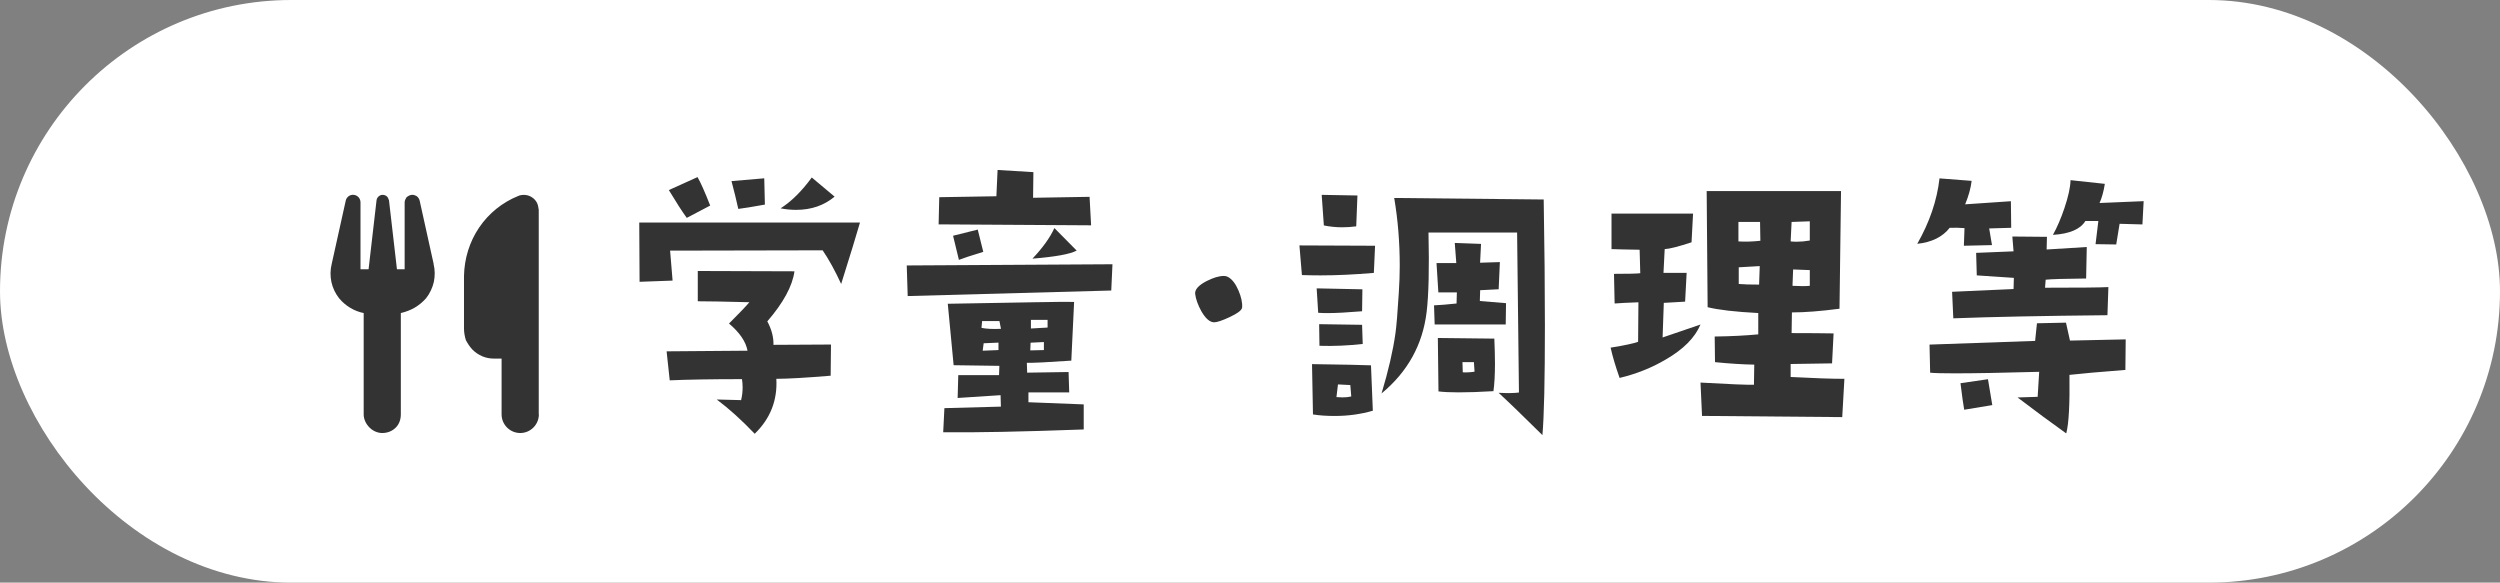 <?xml version="1.0" encoding="UTF-8"?>
<svg id="_レイヤー_2" data-name="レイヤー 2" xmlns="http://www.w3.org/2000/svg" viewBox="0 0 393 91.59">
  <rect x="0" y="0" width="393" height="91.59" fill="#808080" stroke="none"/>
  <defs>
    <style>
      .cls-1 {
        fill: #fff;
      }

      .cls-2 {
        fill: #333;
      }
    </style>
  </defs>
  <g id="_募集内容" data-name="募集内容">
    <g id="_レイヤー_17" data-name="レイヤー 17">
      <g>
        <rect class="cls-1" x="0" y="0" width="393" height="91.59" rx="45.8" ry="45.8"/>
        <g>
          <g>
            <path class="cls-2" d="M135.19,34.98c-.52,1.81-1.5,5.03-2.96,9.66-.97-2.1-1.94-3.87-2.91-5.29l-23.98,.05,.39,4.71-5.19,.19-.05-9.32h34.71Zm-4.56,19.18l-.05,4.9c-3.85,.32-6.7,.49-8.54,.49,.19,3.37-.94,6.25-3.4,8.64-2.07-2.17-4.06-3.96-5.97-5.39l3.83,.1c.16-.65,.24-1.31,.24-1.99,0-.42-.03-.86-.1-1.31-4.86,0-8.64,.07-11.36,.19l-.49-4.56,12.72-.1c-.26-1.42-1.23-2.85-2.91-4.27,1.62-1.62,2.69-2.74,3.2-3.35-3.82-.1-6.52-.15-8.11-.15v-4.76l15.2,.05c-.32,2.33-1.75,4.95-4.27,7.87,.68,1.26,1,2.49,.97,3.69l9.03-.05Zm-18.98-21.85l-3.69,1.94c-.71-.97-1.65-2.43-2.82-4.37l4.51-2.04c.49,.84,1.15,2.33,1.99,4.47Zm8.59-.15c-1.97,.36-3.37,.58-4.18,.68-.29-1.33-.65-2.78-1.07-4.37l5.15-.44,.1,4.13Zm10.97-1.26c-1.65,1.39-3.67,2.09-6.07,2.09-.81,0-1.62-.08-2.43-.24,1.72-1.1,3.35-2.72,4.9-4.85l3.59,3.01Z"/>
            <path class="cls-2" d="M174.88,41.54l-.19,4.13-32,.87-.15-4.81,32.33-.19Zm-3.35-6.12l-23.98-.15,.1-4.27,8.98-.15,.19-4.13,5.63,.34-.05,4.03,8.88-.15,.24,4.47Zm-1.17,32.09c-9.78,.36-17.14,.5-22.09,.44l.19-3.79,8.88-.24-.05-1.8-6.75,.44,.1-3.59h6.41l.05-1.46c-1.65-.03-4.05-.06-7.19-.1l-.92-9.66c2.46-.03,7.04-.11,13.74-.24,3.37-.06,5.41-.08,6.12-.05l-.44,9.23c-3.75,.26-6.09,.37-6.99,.34l.05,1.55,6.51-.1,.1,3.2h-6.41v1.55l8.69,.34v3.93Zm-15.78-27.92c-1.91,.58-3.19,1-3.84,1.26l-.92-3.79,3.88-.97,.87,3.5Zm2.77,12.09l-.24-1.21h-2.72l-.1,1.07c.78,.16,1.8,.21,3.06,.15Zm-.39,3.35v-1.17l-2.33,.1-.15,1.17,2.48-.1Zm7.14-1.26l-2.09,.1-.05,1.21c.16,0,.87-.02,2.14-.05v-1.26Zm.58-2.28v-1.21h-2.62v1.36l2.62-.15Zm4.56-12.09c-1.04,.55-3.35,.97-6.94,1.26,1.62-1.71,2.77-3.32,3.45-4.81l3.5,3.54Z"/>
            <path class="cls-2" d="M195.25,48.39c-.07,.39-.7,.87-1.89,1.43s-2.04,.85-2.52,.85c-.68-.03-1.34-.62-1.99-1.75-.55-1-.87-1.91-.97-2.72-.07-.68,.52-1.34,1.75-1.99,1.07-.55,1.99-.83,2.77-.83,.23,0,.44,.05,.63,.15,.65,.36,1.2,1.06,1.65,2.11,.45,1.05,.65,1.97,.58,2.74Z"/>
            <path class="cls-2" d="M216.16,38.63l-.19,4.27c-3.08,.26-5.86,.39-8.35,.39-1.04,0-2.02-.02-2.96-.05l-.39-4.66,11.9,.05Zm-.34,25.93c-1.88,.55-3.88,.83-6.02,.83-1.26,0-2.4-.08-3.4-.24l-.15-7.91c4.89,.07,7.98,.13,9.27,.19l.29,7.14Zm-1.65-19.08l-.05,3.45c-2.3,.19-4.11,.29-5.44,.29-.58,0-1.07-.02-1.46-.05l-.24-3.84,7.19,.15Zm.05,8.59c-2.27,.26-4.53,.36-6.8,.29l-.05-3.4,6.75,.1,.1,3.01Zm-.83-23.35l-.19,4.86c-.75,.1-1.47,.15-2.18,.15-1,0-1.97-.1-2.91-.29l-.34-4.81,5.63,.1Zm-.97,31.61l-.15-1.8-1.94-.1-.24,1.99c.36,.03,.68,.05,.97,.05,.52,0,.97-.05,1.36-.15Zm30.25-30.98c.13,7.48,.19,14.08,.19,19.81,0,8.58-.13,14.32-.39,17.24-3.04-3.01-5.34-5.23-6.89-6.65,1.49,.07,2.56,.05,3.2-.05l-.29-25.15h-13.93c.13,5.67,.03,9.82-.29,12.48-.62,5.15-2.98,9.42-7.09,12.82,1.07-3.56,1.8-6.7,2.18-9.42,.16-1.1,.34-3.22,.53-6.36,.1-1.52,.15-2.95,.15-4.27,0-3.72-.29-7.28-.87-10.68l23.5,.24Zm-5.92,16.31l-.05,3.35h-11.17l-.1-3.01c.84-.03,2.02-.13,3.54-.29l.05-1.75h-2.91l-.29-4.61h3.11l-.24-3.16,4.13,.15-.15,2.96,3.11-.1-.19,4.27c-.45,.03-1.42,.08-2.91,.15l-.05,1.7c.87,.07,2.25,.18,4.13,.34Zm-1.84,5.58c.06,1.42,.1,2.72,.1,3.88,0,1.78-.08,3.24-.24,4.37-2.14,.13-3.95,.19-5.44,.19-1.33,0-2.4-.05-3.2-.15l-.1-8.4,8.88,.1Zm-3.11,5.19l-.1-1.5h-1.8l.05,1.6c.58,.03,1.2,0,1.84-.1Z"/>
            <path class="cls-2" d="M267.32,51.01c-.87,2.07-2.69,3.9-5.44,5.49-2.17,1.29-4.6,2.27-7.28,2.91-.65-1.85-1.12-3.43-1.41-4.76,2.2-.36,3.64-.66,4.32-.92l.05-6.21c-1.84,.07-3.09,.13-3.74,.19l-.1-4.66c2.23,0,3.61-.03,4.13-.1l-.1-3.69c-1.94-.03-3.42-.06-4.42-.1v-5.58h12.82l-.24,4.51c-2.07,.68-3.48,1.04-4.22,1.07l-.19,3.74h3.64l-.24,4.52-3.35,.19-.19,5.44,5.97-2.04Zm22.62,8.54l-.34,6.02-22.04-.19-.24-5.24c4.53,.26,7.33,.37,8.4,.34l.05-3.16c-1.81-.03-3.87-.16-6.17-.39l-.05-4.03c2.56-.03,4.84-.15,6.85-.34v-3.35c-3.63-.19-6.28-.5-7.96-.92l-.15-18.26h21.12l-.24,18.5c-2.98,.39-5.47,.58-7.48,.58l-.05,3.25c2.65,0,4.86,.02,6.6,.05l-.24,4.71-6.51,.1v2.04c3.59,.19,6.41,.29,8.45,.29Zm-13.21-21.7l-.05-2.96h-3.4v3.06c1.07,.07,2.22,.03,3.45-.1Zm-.1,3.98l-3.3,.19v2.62c.78,.07,1.84,.1,3.2,.1l.1-2.91Zm7.87-4.03v-3.01l-2.86,.1-.15,3.06c.29,.03,.6,.05,.92,.05,.65,0,1.34-.06,2.09-.19Zm0,7.14v-2.48l-2.62-.1-.1,2.57c.58,.03,1.1,.05,1.55,.05,.49,0,.87-.02,1.17-.05Z"/>
            <path class="cls-2" d="M316.15,35.81l-3.45,.1,.44,2.62-4.42,.1,.1-2.77c-.75-.06-1.52-.08-2.33-.05-1.1,1.42-2.8,2.27-5.1,2.52,1.94-3.4,3.11-6.83,3.5-10.29l5.05,.39c-.13,1.13-.47,2.36-1.02,3.69l7.19-.49,.05,4.18Zm18.01,17.53l-.05,4.81c-4.11,.32-7.04,.58-8.79,.78,.06,4.6-.1,7.64-.49,9.13l-.05,.05c-2.23-1.59-4.77-3.46-7.62-5.63l3.16-.1,.24-3.93c-5.83,.16-10.23,.24-13.21,.24-1.88,0-3.19-.03-3.93-.1l-.1-4.42,16.6-.58,.29-2.77,4.56-.1,.63,2.82,8.74-.19Zm-2.72-8.21l-.15,4.42c-10.13,.1-18.21,.26-24.23,.49l-.19-4.17,9.66-.44,.05-1.75-5.83-.39-.1-3.54,5.88-.24-.19-2.33,5.44,.05-.05,1.99,6.31-.39-.1,4.95c-3.43,.03-5.55,.1-6.36,.19l-.1,1.26c5.37,0,8.69-.03,9.95-.1Zm-18.25,18.55l-4.42,.73c-.16-.94-.36-2.33-.58-4.17l4.32-.63,.68,4.08Zm23.79-32.04l-.19,3.64-3.59-.1-.53,3.25-3.25-.05,.44-3.64h-2.04c-.78,1.29-2.48,2.02-5.1,2.18,.65-1.17,1.25-2.56,1.8-4.18,.61-1.81,.94-3.28,.97-4.42l5.39,.58c-.19,1.2-.47,2.2-.83,3.01l6.94-.29Z"/>
          </g>
          <path class="cls-2" d="M68.16,41.51c.23,.92,.23,1.89,.04,2.81-.2,.87-.62,1.81-1.21,2.55-1.06,1.21-2.38,1.97-3.98,2.34v15.93c0,.77-.24,1.52-.79,2.07s-1.29,.86-2.13,.86c-.71,0-1.45-.31-2-.86-.55-.55-.92-1.29-.92-2.07v-15.93c-1.47-.29-2.86-1.11-3.86-2.32-.59-.75-1.01-1.62-1.21-2.55-.2-.94-.19-1.9,.04-2.83l2.21-9.97c.06-.28,.23-.53,.46-.7,.23-.17,.52-.24,.81-.21,.29,.03,.55,.17,.75,.38,.19,.22,.3,.5,.3,.79v10.53h1.27l1.25-10.83c.03-.24,.14-.46,.33-.62,.18-.16,.41-.25,.58-.25,.31,0,.54,.09,.72,.25,.18,.16,.23,.38,.33,.62l1.25,10.83h1.21v-10.53c0-.29,.17-.57,.29-.78,.26-.22,.52-.35,.8-.39,.29-.03,.51,.05,.81,.21,.23,.17,.39,.42,.46,.7l2.2,9.95Zm16.55,23.63c0,.77-.31,1.52-.86,2.07s-1.29,.86-2.07,.86-1.52-.31-2.07-.86-.86-1.29-.86-2.07v-8.77h-1.23c-.61,0-1.23-.12-1.8-.36-.56-.24-1.08-.58-1.52-1.02-.43-.44-.77-.96-1.07-1.53-.17-.57-.29-1.18-.29-1.8v-8.32c.06-2.7,.87-5.34,2.38-7.57,1.51-2.23,3.65-3.96,6.16-4.97,.29-.14,.74-.19,1.12-.15,.38,.04,.75,.17,1.06,.39,.31,.21,.58,.5,.75,.84,.18,.34,.21,.71,.28,1.09v32.16Z"/>
        </g>
      </g>
    </g>
  </g>
</svg>